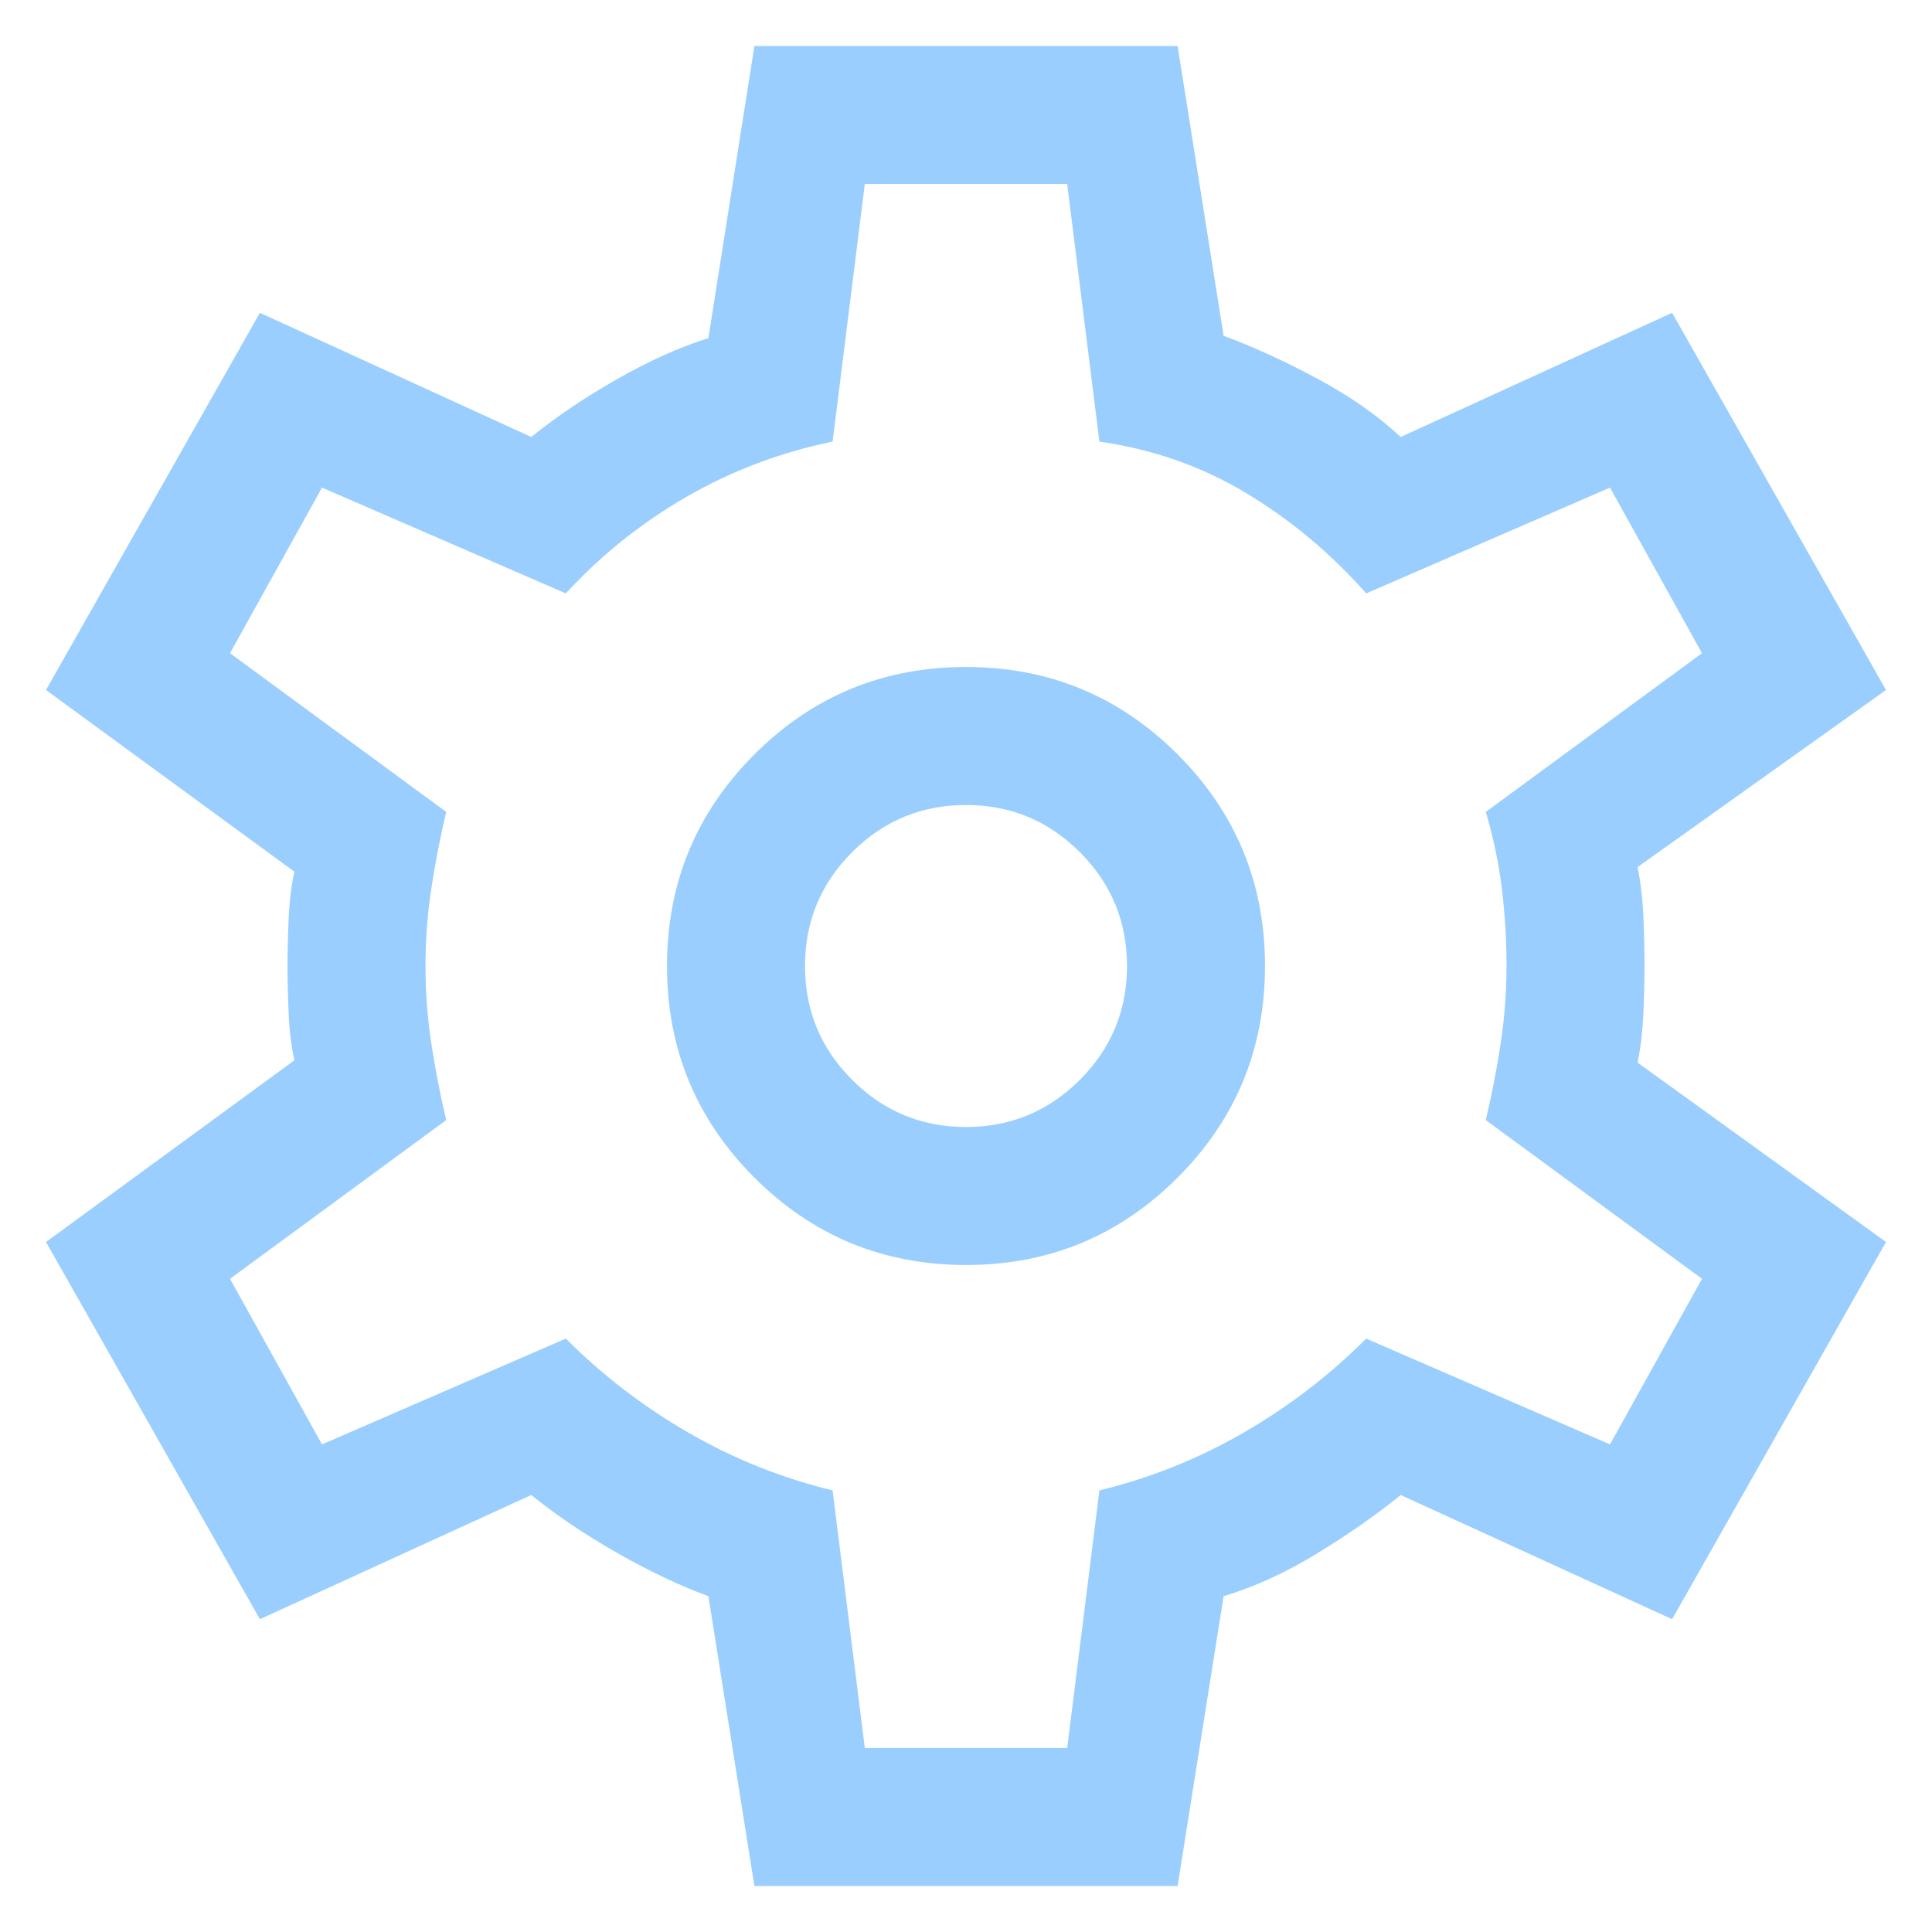 <?xml version="1.0" encoding="UTF-8" standalone="no"?> <!-- Created with Vectornator (http://vectornator.io/) --> <svg xmlns="http://www.w3.org/2000/svg" xmlns:xlink="http://www.w3.org/1999/xlink" height="100%" stroke-miterlimit="10" style="fill-rule:nonzero;clip-rule:evenodd;stroke-linecap:round;stroke-linejoin:round;" viewBox="0 0 42 42" width="100%" xml:space="preserve"> <defs></defs> <g id="Untitled"> <path d="M16.4 41L15.4 34.7C14.767 34.467 14.1 34.15 13.4 33.75C12.7 33.35 12.083 32.933 11.55 32.5L5.65 35.2L1 27L6.4 23.05C6.333 22.75 6.292 22.408 6.275 22.025C6.258 21.642 6.25 21.3 6.25 21C6.25 20.7 6.258 20.358 6.275 19.975C6.292 19.592 6.333 19.25 6.4 18.95L1 15L5.65 6.8L11.55 9.5C12.083 9.067 12.7 8.65 13.4 8.25C14.1 7.85 14.767 7.55 15.4 7.35L16.4 1L25.6 1L26.6 7.3C27.233 7.533 27.908 7.842 28.625 8.225C29.342 8.608 29.95 9.033 30.45 9.5L36.35 6.8L41 15L35.6 18.85C35.667 19.183 35.708 19.542 35.725 19.925C35.742 20.308 35.75 20.667 35.75 21C35.75 21.333 35.742 21.683 35.725 22.05C35.708 22.417 35.667 22.767 35.6 23.1L41 27L36.35 35.2L30.45 32.5C29.917 32.933 29.308 33.358 28.625 33.775C27.942 34.192 27.267 34.5 26.6 34.7L25.6 41L16.4 41ZM21 27.5C22.8 27.5 24.333 26.867 25.6 25.6C26.867 24.333 27.5 22.8 27.5 21C27.5 19.2 26.867 17.667 25.6 16.4C24.333 15.133 22.8 14.5 21 14.5C19.2 14.5 17.667 15.133 16.4 16.4C15.133 17.667 14.5 19.2 14.5 21C14.5 22.8 15.133 24.333 16.4 25.6C17.667 26.867 19.2 27.5 21 27.5ZM21 24.5C20.033 24.5 19.208 24.158 18.525 23.475C17.842 22.792 17.5 21.967 17.5 21C17.5 20.033 17.842 19.208 18.525 18.525C19.208 17.842 20.033 17.5 21 17.5C21.967 17.5 22.792 17.842 23.475 18.525C24.158 19.208 24.5 20.033 24.5 21C24.5 21.967 24.158 22.792 23.475 23.475C22.792 24.158 21.967 24.5 21 24.5ZM18.8 38L23.2 38L23.9 32.4C25 32.133 26.042 31.717 27.025 31.15C28.008 30.583 28.9 29.9 29.7 29.1L35 31.4L37 27.8L32.3 24.35C32.433 23.783 32.542 23.225 32.625 22.675C32.708 22.125 32.75 21.567 32.75 21C32.75 20.433 32.717 19.875 32.65 19.325C32.583 18.775 32.467 18.217 32.3 17.65L37 14.2L35 10.6L29.7 12.9C28.933 12.033 28.067 11.308 27.1 10.725C26.133 10.142 25.067 9.767 23.9 9.6L23.2 4L18.8 4L18.1 9.6C16.967 9.833 15.908 10.233 14.925 10.8C13.942 11.367 13.067 12.067 12.3 12.9L7 10.6L5 14.2L9.7 17.65C9.567 18.217 9.458 18.775 9.375 19.325C9.292 19.875 9.25 20.433 9.25 21C9.25 21.567 9.292 22.125 9.375 22.675C9.458 23.225 9.567 23.783 9.7 24.35L5 27.8L7 31.4L12.3 29.1C13.1 29.9 13.992 30.583 14.975 31.15C15.958 31.717 17 32.133 18.1 32.4L18.8 38Z" fill="#9aceff" fill-rule="nonzero" opacity="1" stroke="none"></path> </g> </svg> 